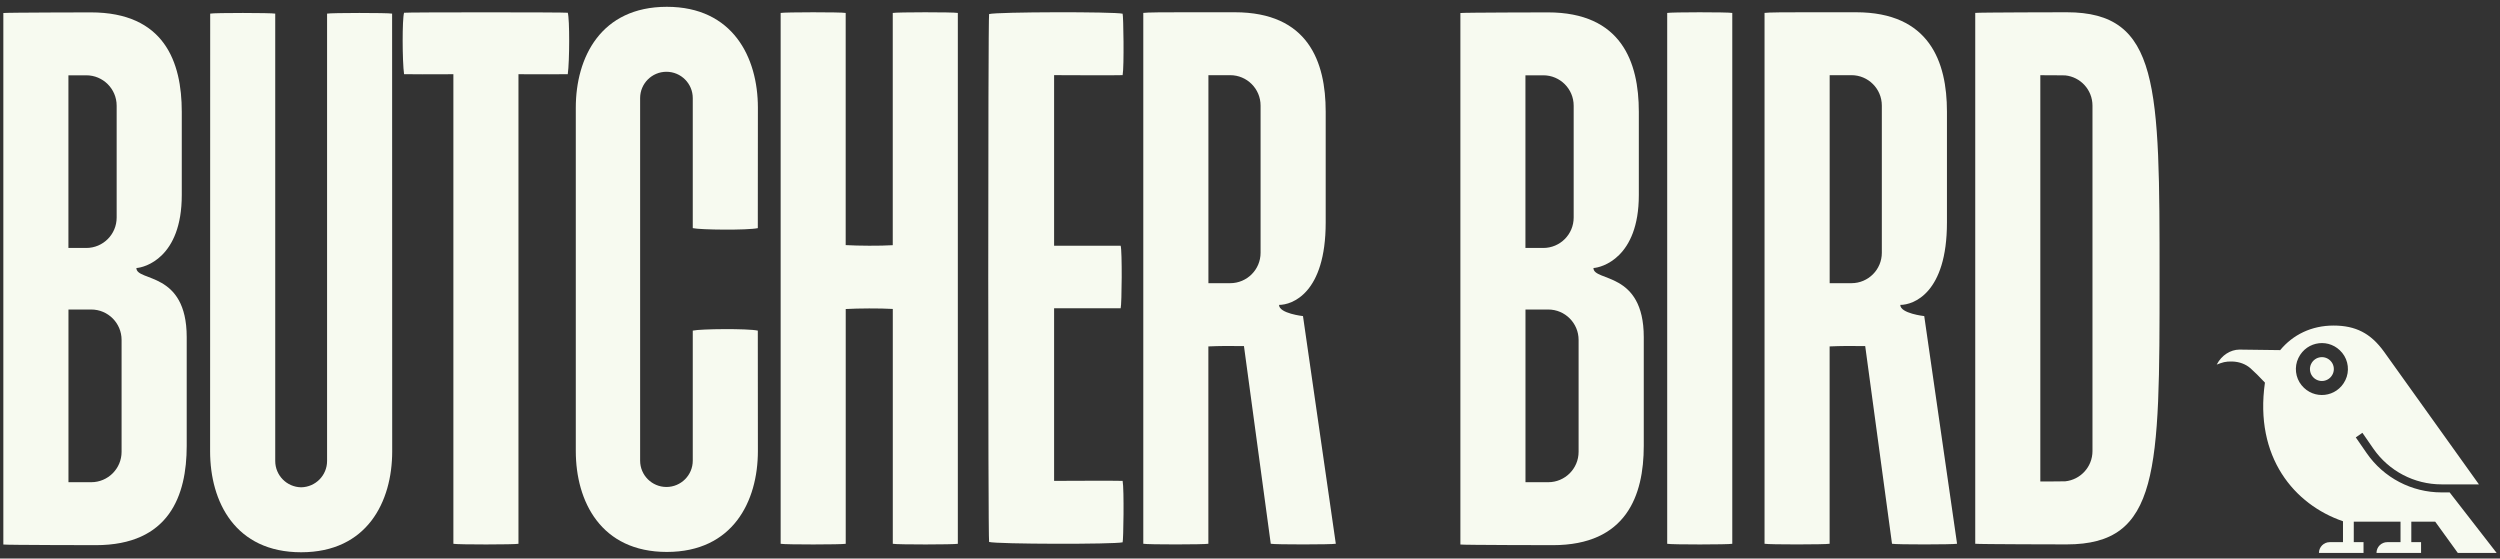 <?xml version="1.0" encoding="UTF-8"?> <svg xmlns="http://www.w3.org/2000/svg" width="282" height="63" viewBox="0 0 282 63" fill="none"><rect x="0" y="0" width="282" height="63" fill="#333333" stroke="none"/><g clip-path="url(#clip0_1047_17421)"><path d="M276.323 55.543H275.4C272.037 55.543 268.882 53.891 266.968 51.125L265.732 49.337L266.479 48.821L267.715 50.609C269.462 53.13 272.331 54.637 275.4 54.637H279.623C279.623 54.637 270.344 41.648 268.923 39.679C267.412 37.583 265.71 36.723 263.22 36.723C260.731 36.723 258.64 37.76 257.205 39.493L252.593 39.434C251.602 39.448 250.602 40.054 250.045 41.127C250.679 40.887 251.023 40.751 251.815 40.779C252.607 40.806 253.322 41.073 253.86 41.548C254.254 41.897 254.906 42.53 255.485 43.159C254.281 51.578 258.807 56.919 264.289 58.797V61.155H262.795C262.121 61.155 261.577 61.703 261.577 62.373H266.606V61.155H265.506V58.847H270.779V61.155H269.285C268.611 61.155 268.068 61.703 268.068 62.373H273.096V61.155H271.996V58.847H274.694L277.242 62.373H281.623L276.323 55.547V55.543ZM264.56 42.879C263.605 44.847 260.989 45.146 259.613 43.449C258.916 42.593 258.776 41.376 259.26 40.38C260.215 38.411 262.831 38.108 264.207 39.81C264.904 40.665 265.044 41.887 264.56 42.879ZM260.681 41.082C260.478 41.521 260.541 42.059 260.835 42.444C261.469 43.259 262.709 43.114 263.139 42.177C263.343 41.738 263.279 41.195 262.98 40.815C262.347 40.005 261.116 40.149 260.681 41.082Z" fill="#F7FAF0"></path><path d="M179.736 30.233C180.646 30.183 184.86 29.092 184.86 22.009V12.599C184.86 6.996 182.896 1.397 174.599 1.397C174.599 1.397 164.986 1.411 164.732 1.469V61.422C164.986 61.481 175.156 61.494 175.156 61.494C183.452 61.494 185.417 55.891 185.417 50.292V38.027C185.417 30.545 179.741 31.799 179.741 30.233H179.736ZM172.069 8.494H174.083C175.975 8.494 177.51 10.028 177.51 11.92V24.543C177.51 26.435 175.975 27.97 174.083 27.97H172.069V8.494ZM178.066 50.967C178.066 52.858 176.532 54.393 174.64 54.393H172.074V34.913H174.64C176.532 34.913 178.066 36.447 178.066 38.339V50.962V50.967Z" fill="#F7FAF0"></path><path d="M233.117 1.383C233.117 1.383 223.06 1.397 222.807 1.456V61.336C223.06 61.395 233.117 61.408 233.117 61.408C243.599 61.408 243.599 53.153 243.599 31.396C243.599 9.639 243.599 1.383 233.117 1.383ZM236.032 50.88C236.032 52.655 234.683 54.117 232.954 54.293C232.841 54.307 230.148 54.311 230.148 54.311V8.485C230.148 8.485 232.841 8.489 232.954 8.503C234.683 8.679 236.032 10.137 236.032 11.915V50.88Z" fill="#F7FAF0"></path><path d="M195.396 1.46C194.917 1.356 188.48 1.365 188.06 1.46V61.34C188.544 61.444 194.98 61.435 195.401 61.34V1.46H195.396Z" fill="#F7FAF0"></path><path d="M214.356 34.392C215.809 34.392 219.616 33.097 219.616 25.105V12.585C219.616 6.982 217.651 1.383 209.355 1.383H203.738C201.733 1.374 199.293 1.397 199.04 1.456V61.336C199.524 61.44 205.96 61.431 206.381 61.336V39.077C207.504 39.022 209.097 39.009 210.396 39.04L213.419 61.336C213.899 61.44 220.335 61.431 220.756 61.336L217.054 35.655C217.054 35.655 214.352 35.361 214.352 34.392H214.356ZM208.844 8.48C210.735 8.48 212.27 10.014 212.27 11.906V28.517C212.27 30.409 210.735 31.943 208.844 31.943H206.386V8.485H208.844V8.48Z" fill="#F7FAF0"></path><path d="M15.381 30.233C16.291 30.183 20.504 29.092 20.504 22.009V12.599C20.504 6.996 18.54 1.397 10.244 1.397C10.244 1.397 0.63 1.411 0.377 1.469V61.422C0.63 61.481 10.8 61.494 10.8 61.494C19.097 61.494 21.061 55.891 21.061 50.292V38.027C21.061 30.545 15.385 31.799 15.385 30.233H15.381ZM7.718 8.494H9.732C11.624 8.494 13.159 10.028 13.159 11.92V24.543C13.159 26.435 11.624 27.97 9.732 27.97H7.718V8.494ZM13.715 50.967C13.715 52.858 12.181 54.393 10.289 54.393H7.723V34.913H10.289C12.181 34.913 13.715 36.447 13.715 38.339V50.962V50.967Z" fill="#F7FAF0"></path><path d="M64.045 1.438C63.86 1.374 45.764 1.374 45.579 1.438C45.361 2.139 45.375 6.923 45.579 8.367C45.751 8.39 49.15 8.381 51.141 8.372V61.34C51.626 61.444 58.062 61.435 58.483 61.34V8.372C60.479 8.381 63.873 8.39 64.045 8.367C64.249 6.919 64.263 2.139 64.045 1.438Z" fill="#F7FAF0"></path><path d="M44.24 50.917L44.23 1.537C43.751 1.433 37.315 1.442 36.894 1.537V51.999C36.894 53.623 35.59 54.941 33.97 54.968C32.349 54.941 31.046 53.623 31.046 51.999V1.537C30.625 1.442 24.189 1.433 23.709 1.537L23.7 50.917C23.7 56.588 26.524 62.295 33.97 62.295C41.415 62.295 44.24 56.588 44.24 50.917Z" fill="#F7FAF0"></path><path d="M118.902 54.243V34.772H126.411C126.542 34.333 126.592 28.291 126.411 27.721H118.902V8.476C118.902 8.476 126.307 8.512 126.632 8.476C126.814 7.516 126.723 1.759 126.632 1.546C125.709 1.311 112.439 1.334 111.57 1.587C111.443 2.103 111.443 60.616 111.57 61.132C112.439 61.386 125.709 61.408 126.632 61.173C126.723 60.96 126.814 55.203 126.632 54.243C126.307 54.207 118.902 54.243 118.902 54.243Z" fill="#F7FAF0"></path><path d="M72.206 11.065C72.206 9.426 73.536 8.096 75.175 8.096C76.813 8.096 78.144 9.426 78.144 11.065V25.734C79.026 25.933 84.335 25.983 85.481 25.734L85.49 12.146C85.49 6.475 82.665 0.768 75.22 0.768C67.775 0.768 64.95 6.475 64.95 12.146V50.881C64.95 56.552 67.775 62.259 75.22 62.259C82.665 62.259 85.49 56.552 85.49 50.881L85.481 37.293C84.335 37.044 79.026 37.094 78.144 37.293V51.962C78.144 53.601 76.813 54.931 75.175 54.931C73.536 54.931 72.206 53.601 72.206 51.962V11.065Z" fill="#F7FAF0"></path><path d="M108.039 1.46C107.56 1.356 101.123 1.365 100.703 1.46V27.657C99.245 27.748 96.819 27.73 95.393 27.648V1.46C94.909 1.356 88.478 1.365 88.057 1.46V61.34C88.541 61.444 94.977 61.435 95.398 61.34V34.858C96.819 34.777 99.245 34.763 100.707 34.849V61.34C101.191 61.444 107.623 61.435 108.044 61.34V1.46H108.039Z" fill="#F7FAF0"></path><path d="M144.279 34.392C145.732 34.392 149.538 33.097 149.538 25.105V12.585C149.538 6.982 147.574 1.383 139.278 1.383H133.661C131.656 1.374 129.216 1.397 128.963 1.456V61.336C129.447 61.44 135.883 61.431 136.304 61.336V39.077C137.427 39.022 139.02 39.009 140.319 39.04L143.342 61.336C143.822 61.44 150.258 61.431 150.679 61.336L146.977 35.655C146.977 35.655 144.275 35.361 144.275 34.392H144.279ZM138.766 8.48C140.658 8.48 142.193 10.014 142.193 11.906V28.517C142.193 30.409 140.658 31.943 138.766 31.943H136.309V8.485H138.766V8.48Z" fill="#F7FAF0"></path></g><defs><clipPath id="clip0_1047_17421"><rect width="281.246" height="61.6" fill="white" transform="translate(0.377 0.768)"></rect></clipPath></defs></svg> 